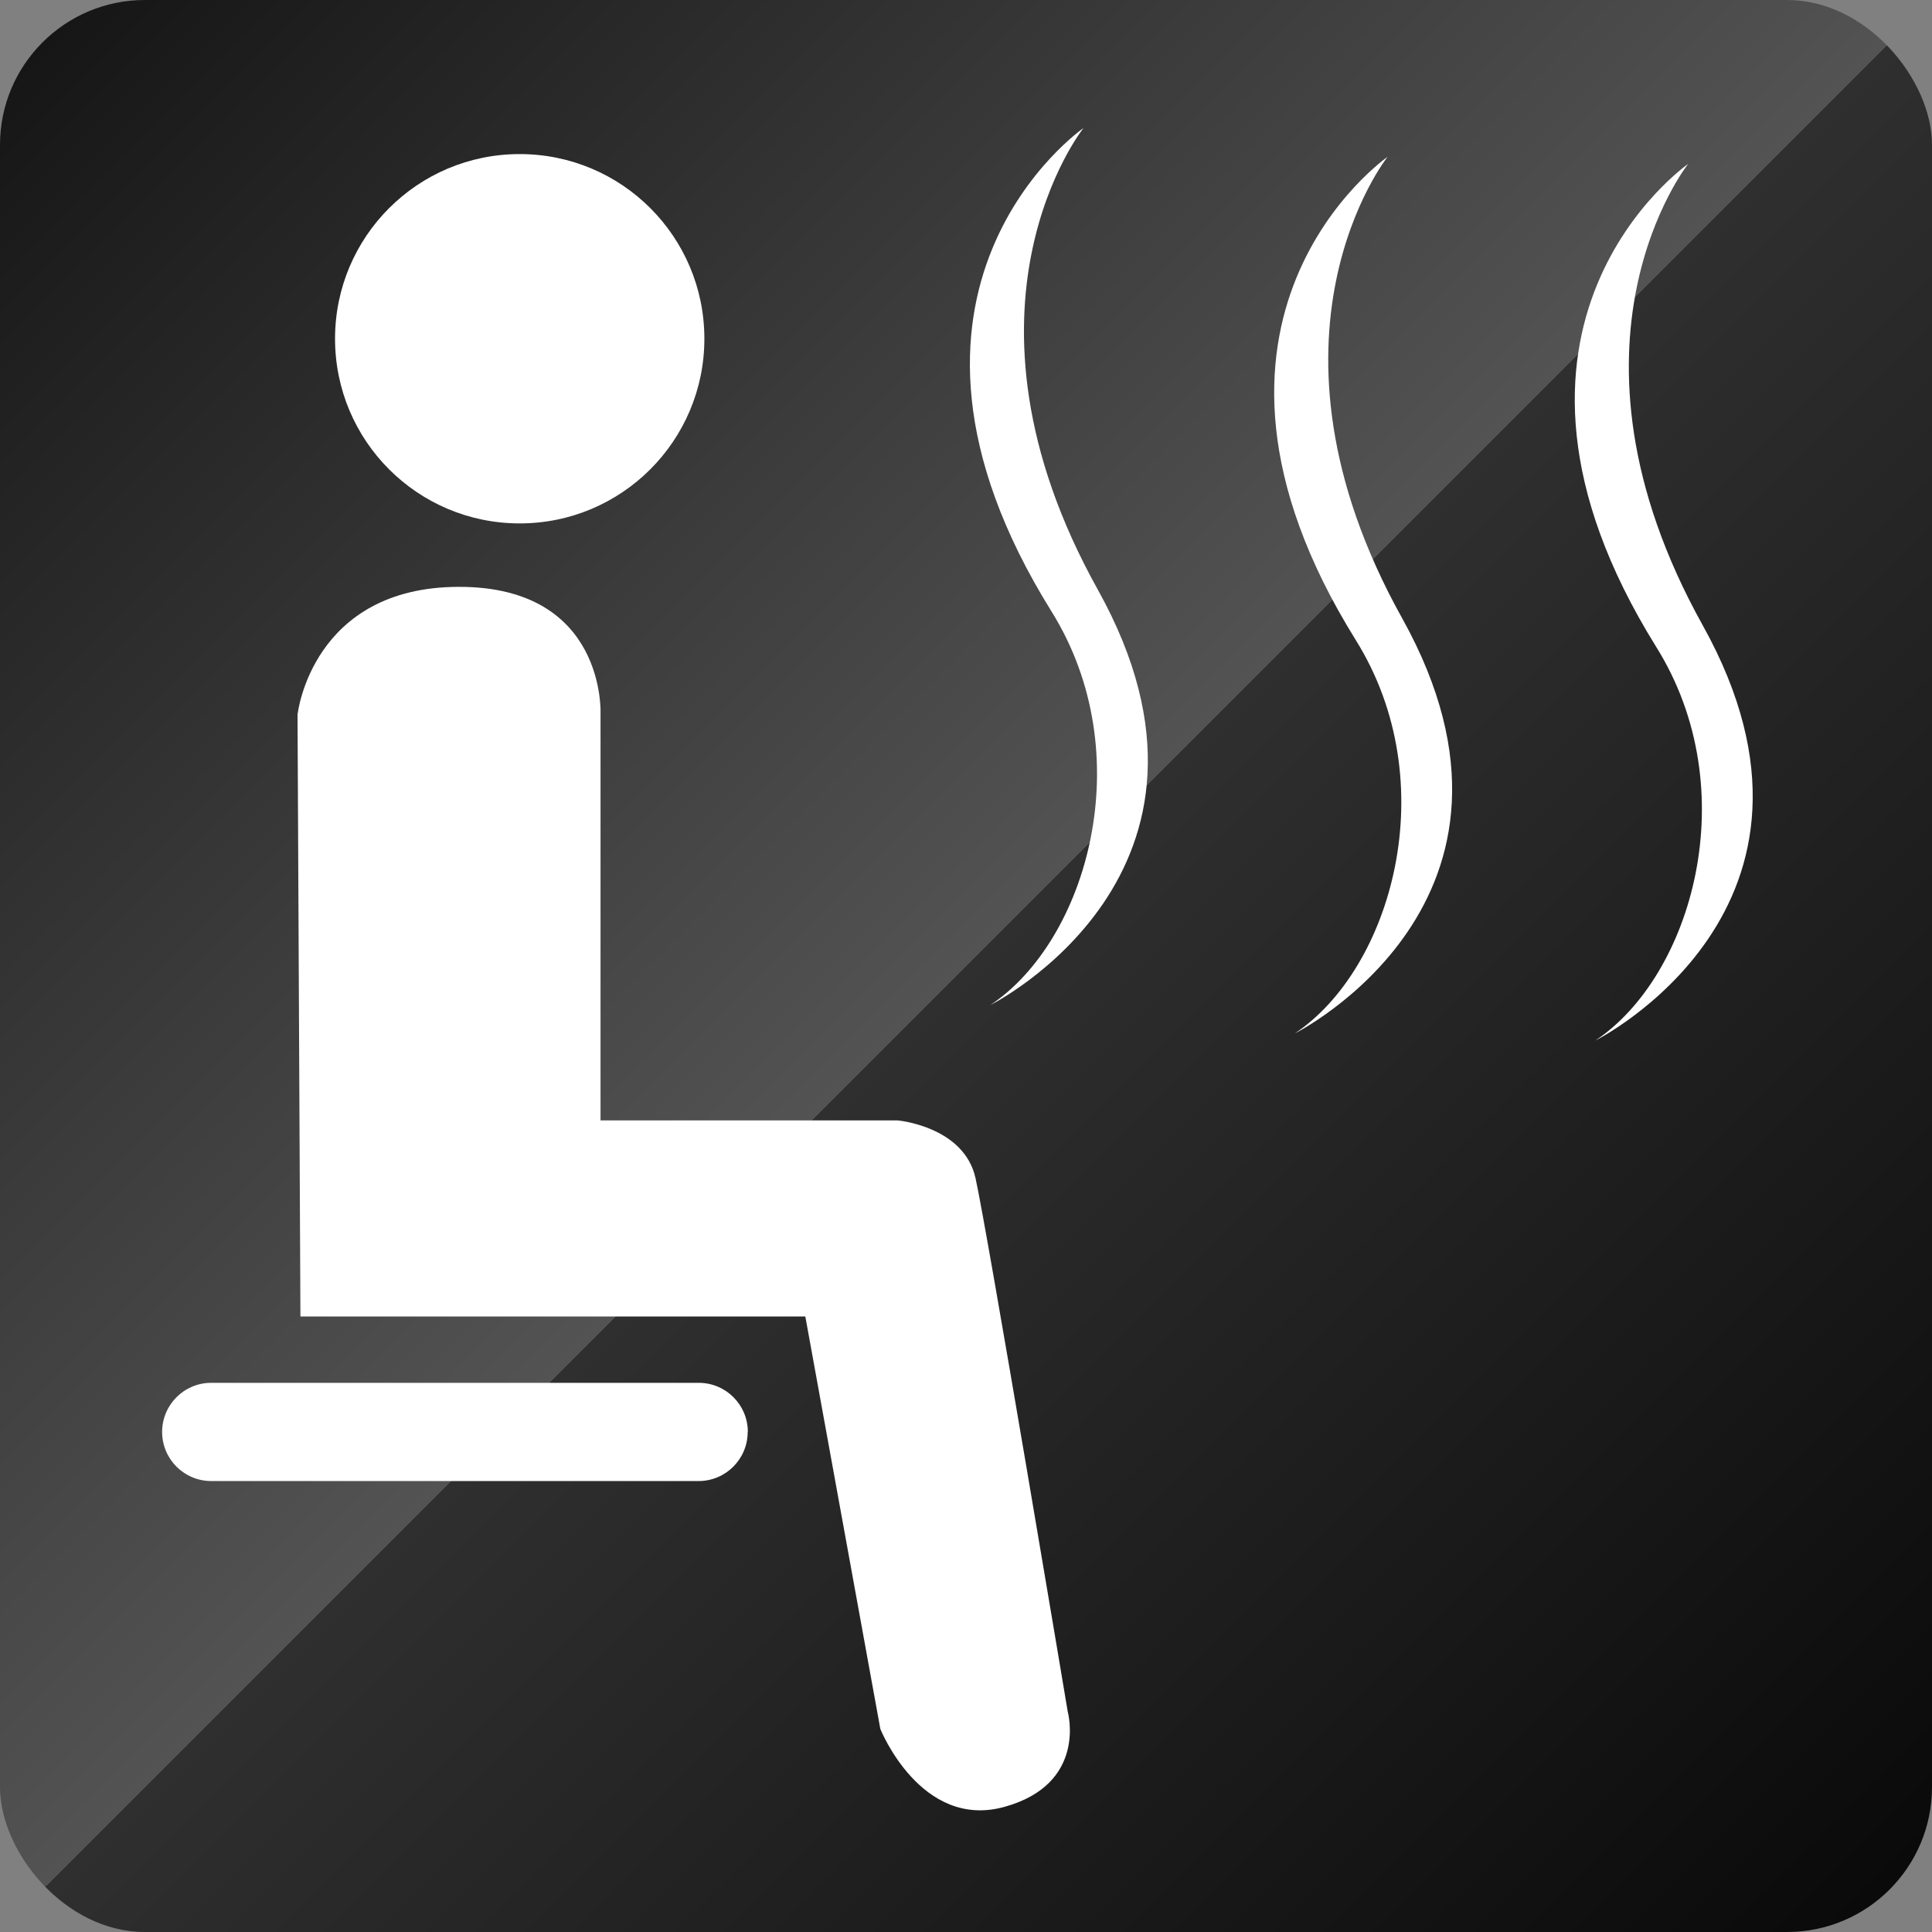 <?xml version="1.0" encoding="UTF-8"?>
<svg xmlns="http://www.w3.org/2000/svg" xmlns:xlink="http://www.w3.org/1999/xlink" viewBox="0 0 120 120">
  <rect x="0" y="0" width="120" height="120" fill="#808080" stroke="none"/>
  <defs>
    <style>
      .cls-1 {
        fill: #fff;
      }

      .cls-2 {
        fill: url(#linear-gradient);
      }
    </style>
    <linearGradient id="linear-gradient" x1="2.64" y1="2.64" x2="117.36" y2="117.36" gradientUnits="userSpaceOnUse">
      <stop offset="0" stop-color="#161616"/>
      <stop offset=".5" stop-color="#535353"/>
      <stop offset=".5" stop-color="#2f2f2f"/>
      <stop offset="1" stop-color="#0a0a0a"/>
    </linearGradient>
  </defs>
  <g id="_土台" data-name="土台">
    <rect class="cls-2" width="120" height="120" rx="9" ry="9"/>
  </g>
  <g id="_サウナ" data-name="サウナ">
    <g>
      <g>
        <path class="cls-1" d="M43.75,21.04c0,6.33-5.13,11.47-11.47,11.47s-11.47-5.13-11.47-11.47,5.13-11.47,11.47-11.47,11.47,5.13,11.47,11.47Z"/>
        <path class="cls-1" d="M18.49,44.33s.89-7.88,10.03-7.88,8.78,7.88,8.78,7.88v25.26h18.45s4.12.36,4.84,3.58c.72,3.22,5.73,33.15,5.73,33.15,0,0,1.25,4.48-3.94,5.91-5.19,1.43-7.7-4.84-7.7-4.84l-4.66-25.62h-31.36l-.18-37.45Z"/>
        <path class="cls-1" d="M46.44,88.94c0,1.68-1.36,3.05-3.05,3.05H13.12c-1.68,0-3.05-1.36-3.05-3.05h0c0-1.68,1.36-3.05,3.05-3.05h30.28c1.68,0,3.05,1.36,3.05,3.05h0Z"/>
      </g>
      <g>
        <path class="cls-1" d="M67.3,7.95s-14.45,10-2,30.01c5.56,8.9,2.23,20.46-3.78,24.46,0,0,16.45-8.22,6.67-25.79-9.78-17.56-.89-28.68-.89-28.68Z"/>
        <path class="cls-1" d="M86.2,9.73s-14.45,10-2,30.01c5.56,8.89,2.23,20.45-3.78,24.45,0,0,16.45-8.22,6.67-25.79-9.78-17.56-.89-28.68-.89-28.68Z"/>
        <path class="cls-1" d="M104.87,10.17s-14.45,10-2,30.01c5.56,8.89,2.23,20.45-3.78,24.45,0,0,16.45-8.22,6.67-25.79-9.78-17.56-.89-28.68-.89-28.68Z"/>
      </g>
    </g>
  </g>
</svg>